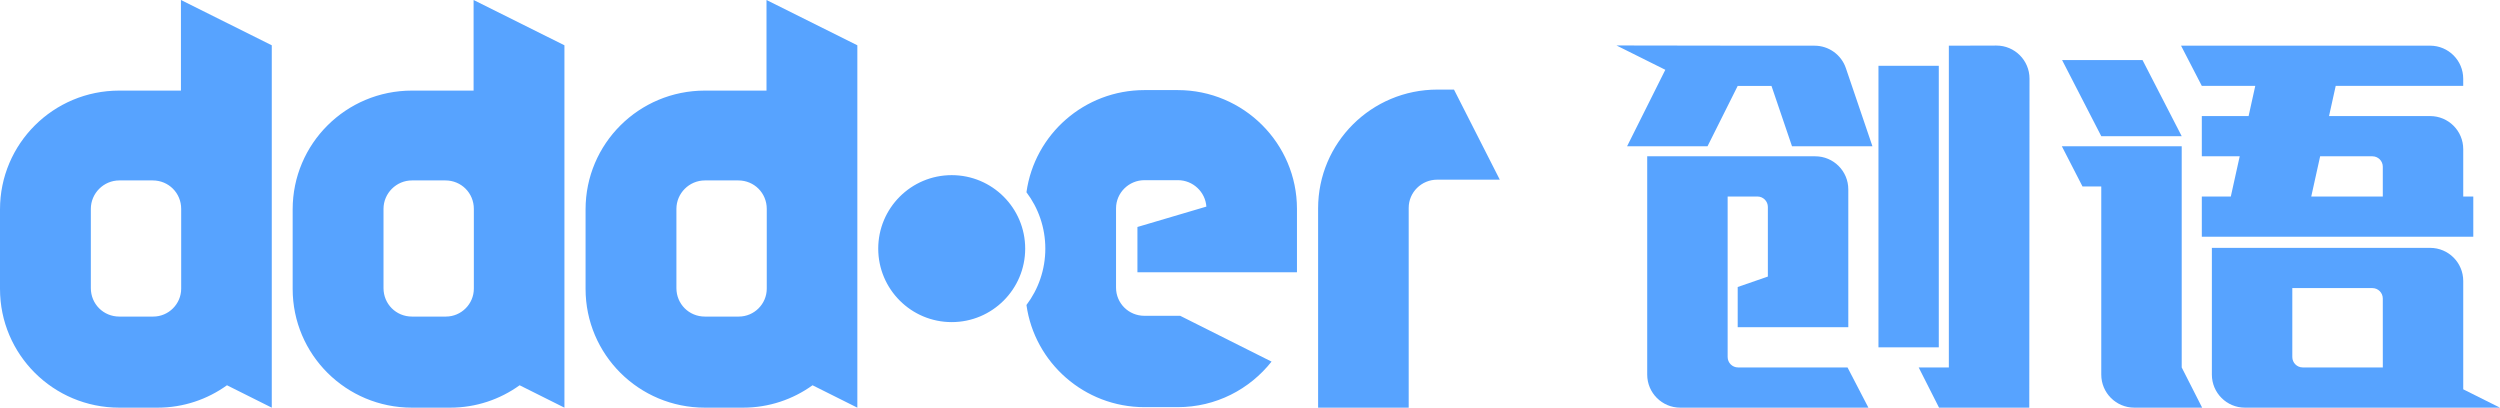 <?xml version="1.0" encoding="UTF-8"?>
<svg width="1598px" height="261px" viewBox="0 0 1598 261" version="1.1" xmlns="http://www.w3.org/2000/svg" xmlns:xlink="http://www.w3.org/1999/xlink">
    <title>logo</title>
    <g id="页面-1" stroke="none" stroke-width="1" fill="none" fill-rule="evenodd">
        <g id="画板" transform="translate(-200, -869)" fill="#57A3FF">
            <g id="logo" transform="translate(200, 869)">
                <path d="M115.652,-0.001 L173.718,28.952 L173.718,260.577 L145.085,246.262 C132.541,255.271 117.259,260.577 100.691,260.577 L100.691,260.577 L76.243,260.577 C34.1,260.577 -0.001,226.639 -0.001,184.656 L-0.001,184.656 L-0.001,133.829 C-0.001,91.846 34.1,57.905 76.243,57.905 L76.243,57.905 L115.652,57.905 L115.652,-0.001 Z M302.722,-0.001 L360.787,28.952 L360.787,260.577 L332.155,246.262 C319.611,255.271 304.329,260.577 287.761,260.577 L287.761,260.577 L263.31,260.577 C221.169,260.577 187.069,226.639 187.069,184.656 L187.069,184.656 L187.069,133.829 C187.069,91.846 221.169,57.905 263.31,57.905 L263.31,57.905 L302.722,57.905 L302.722,-0.001 Z M489.95,-0.001 L548.016,28.952 L548.016,260.577 L519.384,246.262 C506.839,255.271 491.558,260.577 474.989,260.577 L474.989,260.577 L450.541,260.577 C408.398,260.577 374.297,226.639 374.297,184.656 L374.297,184.656 L374.297,133.829 C374.297,91.846 408.398,57.905 450.541,57.905 L450.541,57.905 L489.95,57.905 L489.95,-0.001 Z M929.39,57.263 L958.668,114.848 L918.616,114.848 C908.643,114.848 900.44,122.89 900.44,132.861 L900.44,132.861 L900.44,260.575 L842.534,260.575 L842.534,133.184 C842.534,91.203 876.632,57.263 918.776,57.263 L918.776,57.263 L929.39,57.263 Z M752.779,57.585 C794.92,57.585 829.021,91.684 829.021,133.504 L829.021,133.504 L829.021,174.04 L727.044,174.04 L727.044,145.085 L771.115,132.057 C770.472,122.73 762.59,115.168 752.937,115.168 L752.937,115.168 L731.549,115.168 C721.573,115.168 713.37,123.211 713.37,133.184 L713.37,133.184 L713.37,183.853 C713.37,193.823 721.413,201.866 731.549,201.866 L731.549,201.866 L754.387,201.866 L812.775,231.139 C798.781,248.834 777.227,260.255 752.779,260.255 L752.779,260.255 L731.549,260.255 C693.103,260.255 661.254,231.785 656.108,194.95 C663.667,184.977 668.172,172.43 668.172,158.921 C668.172,145.408 663.667,132.861 656.108,122.89 C661.254,85.895 693.103,57.585 731.549,57.585 L731.549,57.585 Z M608.335,111.953 C634.273,111.953 655.303,132.978 655.303,158.921 C655.303,184.859 634.273,205.889 608.335,205.889 C582.397,205.889 561.366,184.859 561.366,158.921 C561.366,132.978 582.397,111.953 608.335,111.953 Z M97.636,115.33 L76.243,115.33 C66.27,115.33 58.064,123.533 58.064,133.506 L58.064,133.506 L58.064,184.172 C58.064,194.308 66.107,202.351 76.243,202.351 L76.243,202.351 L97.957,202.351 C107.77,202.351 115.812,194.308 115.812,184.495 L115.812,184.495 L115.812,133.506 C115.812,123.372 107.77,115.33 97.636,115.33 L97.636,115.33 Z M284.704,115.33 L263.31,115.33 C253.34,115.33 245.137,123.533 245.137,133.506 L245.137,133.506 L245.137,184.172 C245.137,194.308 253.177,202.351 263.31,202.351 L263.31,202.351 L285.027,202.351 C294.837,202.351 302.882,194.308 302.882,184.495 L302.882,184.495 L302.882,133.506 C302.882,123.372 294.837,115.33 284.704,115.33 L284.704,115.33 Z M471.935,115.33 L450.541,115.33 C440.568,115.33 432.365,123.533 432.365,133.506 L432.365,133.506 L432.365,184.172 C432.365,194.308 440.405,202.351 450.541,202.351 L450.541,202.351 L472.255,202.351 C482.068,202.351 490.111,194.308 490.111,184.495 L490.111,184.495 L490.111,133.506 C490.111,123.372 482.068,115.33 471.935,115.33 L471.935,115.33 Z" id="ddder"></path>
                <path d="M1160.297,99.904 C1171.971,99.904 1181.433,109.366 1181.433,121.037 L1181.433,121.037 L1181.433,209.162 L1110.735,209.162 L1110.735,183.454 L1130.018,176.781 L1130.018,132.284 C1130.018,128.601 1127.028,125.611 1123.345,125.611 L1123.345,125.611 L1104.31,125.611 L1104.31,228.197 C1104.31,231.882 1107.297,234.869 1110.983,234.869 L1110.983,234.869 L1180.937,234.869 L1194.288,260.577 L1074.028,260.577 C1062.357,260.577 1052.895,251.115 1052.895,239.442 L1052.895,239.442 L1052.895,99.904 Z M1553.366,158.44 C1565.04,158.44 1574.499,167.9 1574.499,179.573 L1574.499,179.573 L1574.499,248.839 L1597.986,260.577 L1434.961,260.577 C1423.291,260.577 1413.826,251.115 1413.826,239.444 L1413.826,239.444 L1413.826,158.44 Z M1276.07,29.123 C1287.771,29.09 1297.271,38.57 1297.263,50.271 L1297.263,50.271 L1297.118,260.577 L1239.433,260.577 L1226.423,234.869 L1245.703,234.869 L1245.703,29.206 Z M1394.546,93.477 L1394.546,234.87 L1407.612,260.575 L1364.264,260.575 C1352.593,260.575 1343.131,251.115 1343.131,239.442 L1343.131,239.442 L1343.131,119.184 L1331.132,119.184 L1317.929,93.477 L1394.546,93.477 Z M1516.411,184.145 L1465.244,184.145 L1465.244,228.197 C1465.244,231.882 1468.231,234.869 1471.917,234.869 L1471.917,234.869 L1523.097,234.869 L1523.084,190.821 C1523.084,187.135 1520.097,184.145 1516.411,184.145 L1516.411,184.145 Z M1239.276,42.061 L1239.276,222.014 L1200.714,222.014 L1200.714,42.061 L1239.276,42.061 Z M1553.354,29.195 C1565.025,29.195 1574.487,38.657 1574.487,50.328 L1574.487,50.328 L1574.487,54.887 L1492.987,54.887 L1488.718,74.195 L1553.366,74.195 C1565.04,74.195 1574.499,83.66 1574.499,95.33 L1574.499,95.33 L1574.499,125.613 L1580.927,125.613 L1580.927,151.318 L1407.401,151.318 L1407.401,125.613 L1425.935,125.613 L1431.621,99.903 L1407.401,99.903 L1407.401,74.195 L1437.303,74.195 L1441.569,54.887 L1407.386,54.887 L1394.125,29.195 Z M1516.411,99.903 L1483.034,99.903 L1477.35,125.613 L1523.084,125.613 L1523.084,106.578 C1523.084,102.89 1520.097,99.903 1516.411,99.903 L1516.411,99.903 Z M1033.277,29.066 L1123.591,29.206 L1159.87,29.206 C1168.919,29.206 1176.965,34.97 1179.877,43.539 L1179.877,43.539 L1196.856,93.477 L1145.443,93.477 L1132.332,54.916 L1110.736,54.916 L1091.456,93.477 L1040.041,93.477 L1064.469,44.615 L1033.277,29.066 Z M1369.505,38.407 L1394.546,87.051 L1343.131,87.051 L1318.092,38.407 L1369.505,38.407 Z" id="创语"></path>
            </g>
        </g>
    </g>
</svg>